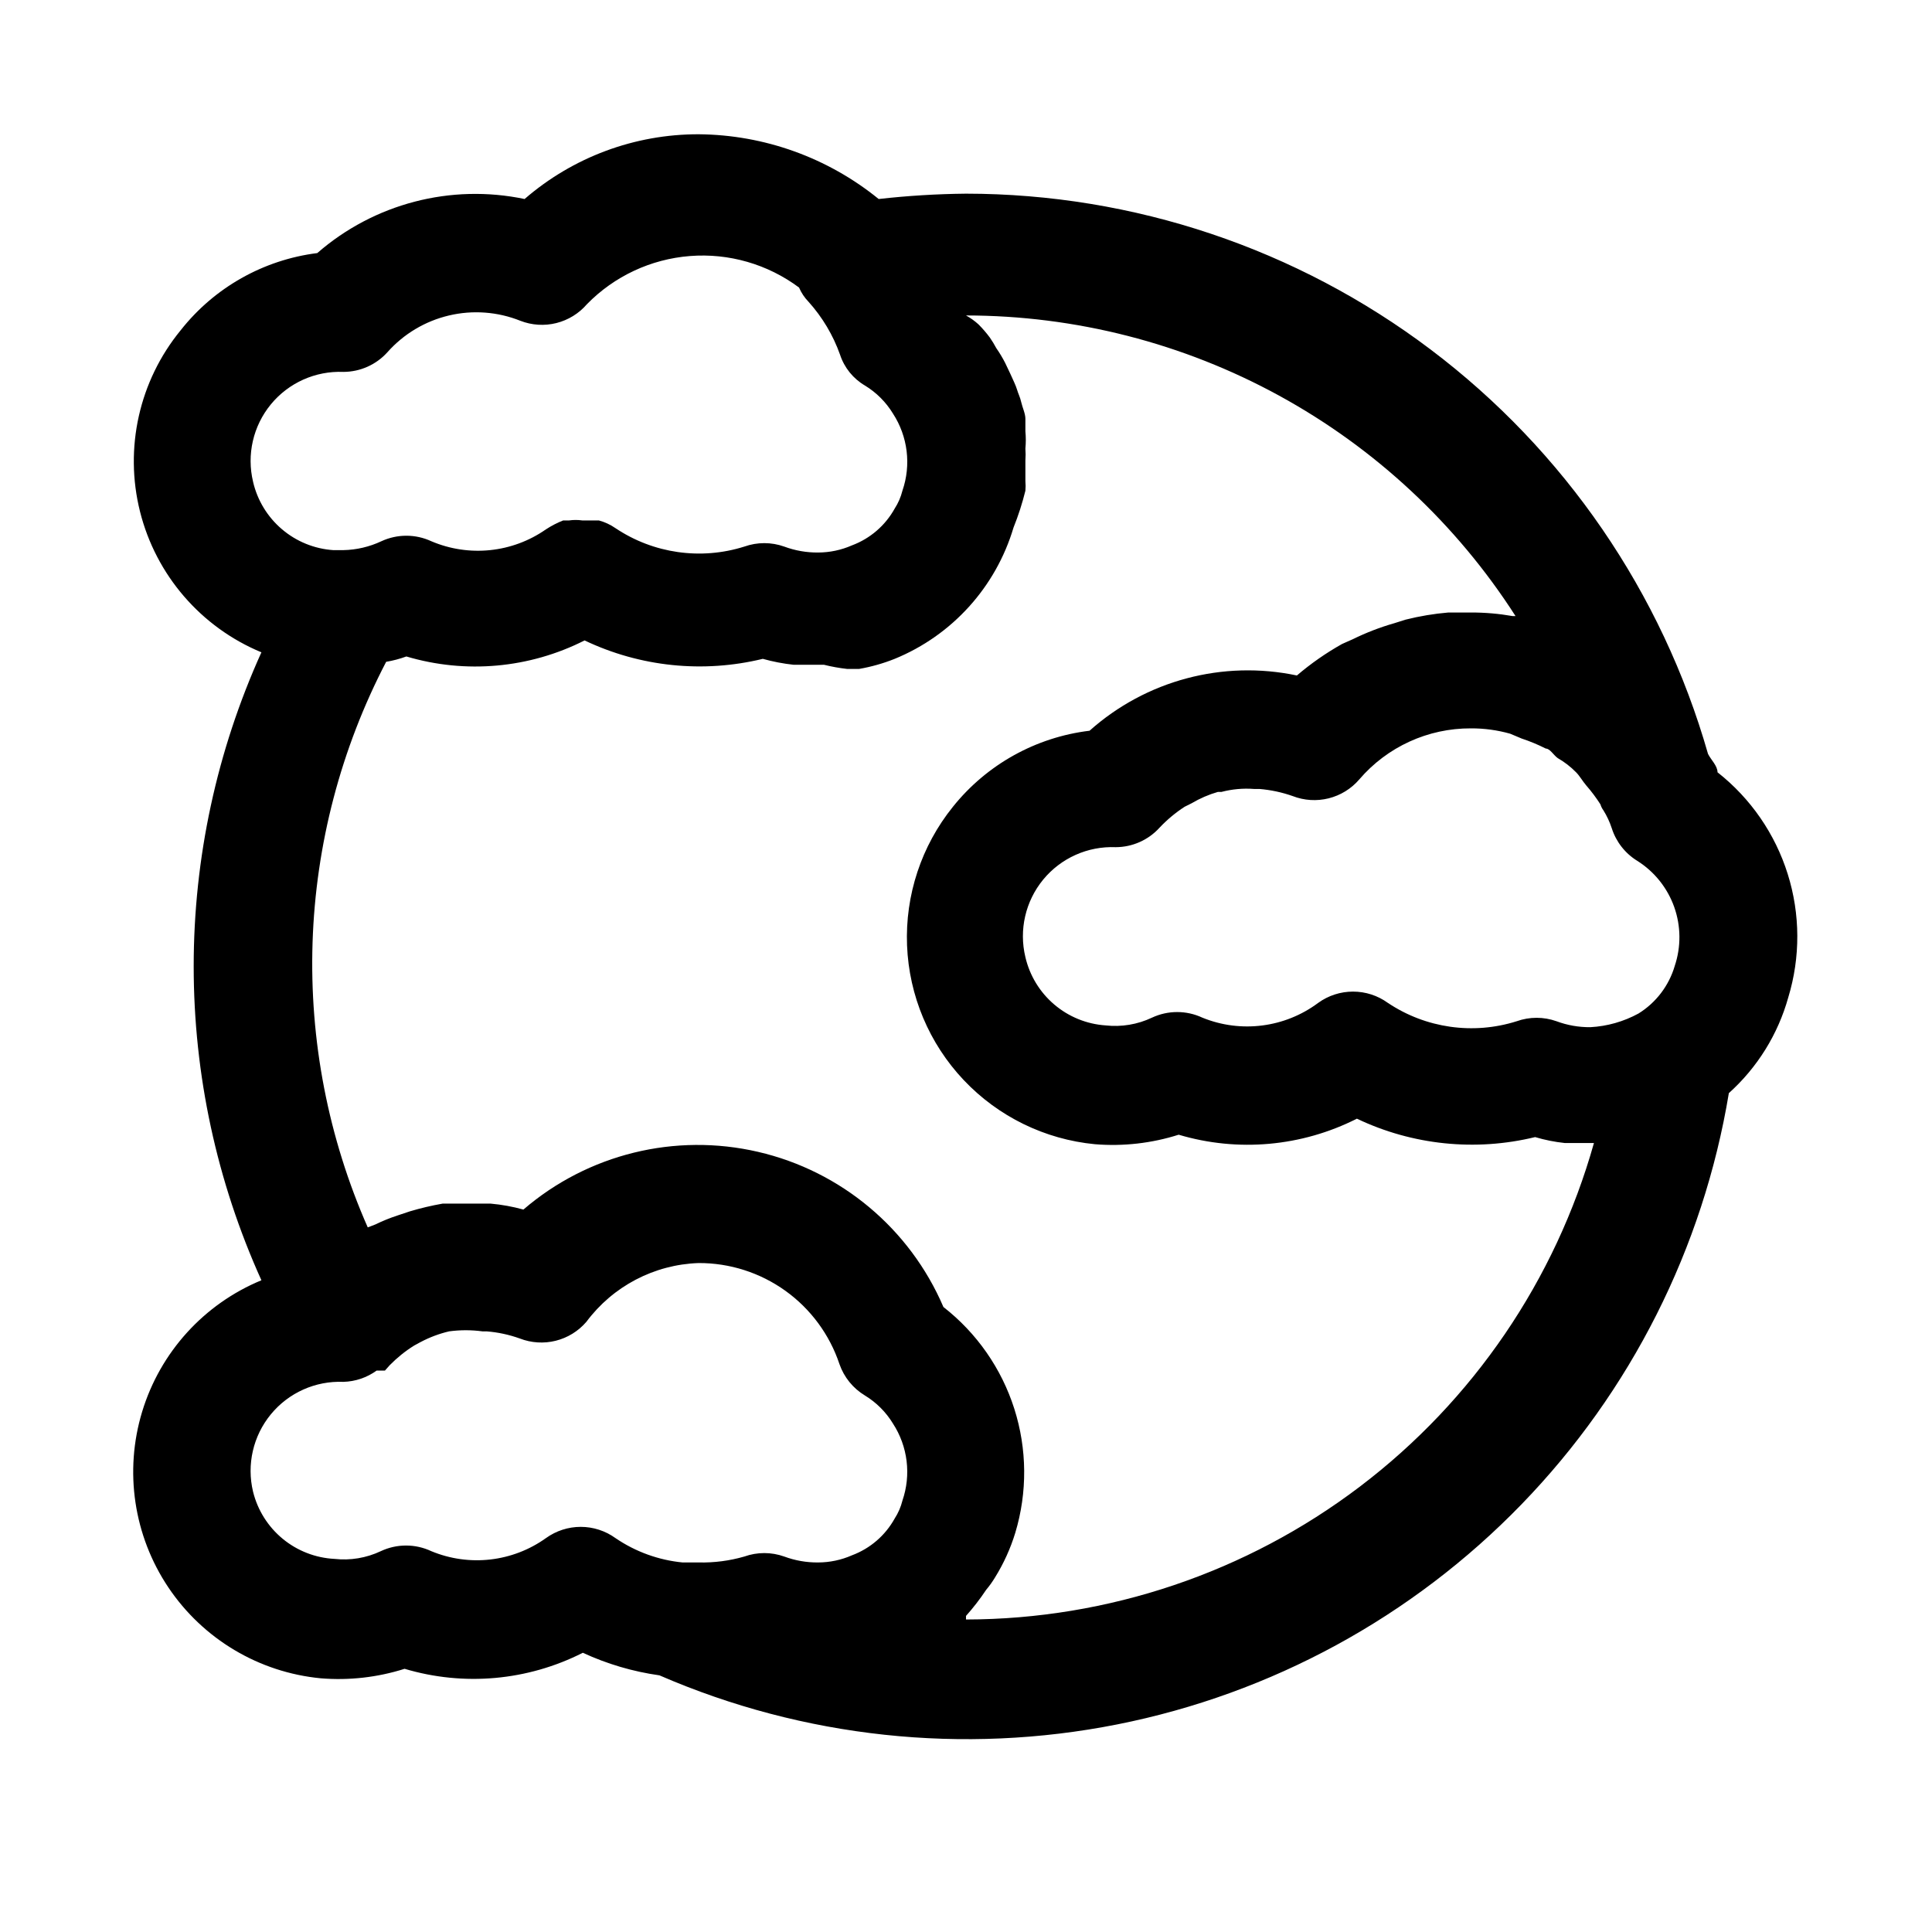 <?xml version="1.0" encoding="UTF-8"?>
<!-- The Best Svg Icon site in the world: iconSvg.co, Visit us! https://iconsvg.co -->
<svg fill="#000000" width="800px" height="800px" version="1.1" viewBox="144 144 512 512" xmlns="http://www.w3.org/2000/svg">
 <path d="m599.16 348.67c0-1.73-1.73-3.305-2.519-4.879-12.207-42.746-38-80.355-73.477-107.14-35.477-26.785-78.711-41.293-123.16-41.328-7.734 0.078-15.461 0.551-23.145 1.418-13.496-10.965-30.316-17.016-47.707-17.16-16.941-0.031-33.324 6.062-46.129 17.16-19.547-4.094-39.887 1.211-54.945 14.328-14.293 1.797-27.301 9.148-36.211 20.469-10.988 13.41-14.977 31.234-10.758 48.051 4.223 16.816 16.152 30.645 32.168 37.281-11.828 26.145-17.949 54.512-17.949 83.207s6.121 57.062 17.949 83.207c-15.23 6.289-26.832 19.078-31.613 34.848-4.781 15.77-2.231 32.852 6.945 46.539 9.176 13.684 24.012 22.531 40.414 24.098 7.492 0.613 15.031-0.242 22.199-2.519 15.707 4.691 32.613 3.172 47.23-4.25 6.441 2.981 13.281 4.996 20.309 5.984 38.18 16.562 80.496 21.098 121.32 13 40.82-8.102 78.199-28.453 107.16-58.344 28.961-29.887 48.117-67.895 54.922-108.95 7.551-6.781 13.012-15.574 15.742-25.348 3.25-10.676 3.199-22.086-0.145-32.73-3.344-10.648-9.82-20.035-18.59-26.941zm-388.09-76.988c-1.734-7.199 0.008-14.797 4.711-20.523 4.703-5.723 11.82-8.906 19.219-8.602 4.445-0.012 8.676-1.898 11.652-5.195 4.301-4.856 10-8.262 16.312-9.754 6.312-1.496 12.93-1.004 18.953 1.41 3.035 1.176 6.359 1.387 9.516 0.598 3.16-0.793 5.996-2.539 8.117-5.008 7.25-7.414 16.941-11.945 27.277-12.758s20.613 2.156 28.93 8.352c0.598 1.402 1.453 2.684 2.519 3.777 3.668 4.082 6.504 8.84 8.344 14.012 1.125 3.445 3.481 6.359 6.613 8.188 3.019 1.84 5.559 4.379 7.398 7.398 3.953 6.07 4.883 13.621 2.519 20.469-0.418 1.676-1.109 3.269-2.047 4.723-2.492 4.5-6.512 7.965-11.336 9.762-2.828 1.242-5.883 1.887-8.973 1.891-3.062 0.027-6.106-0.508-8.977-1.578-3.41-1.211-7.137-1.211-10.547 0-11.539 3.648-24.109 1.852-34.164-4.879-1.34-0.93-2.832-1.625-4.41-2.047h-4.406c-1.148-0.164-2.316-0.164-3.465 0h-1.574c-1.598 0.629-3.129 1.422-4.566 2.363-8.906 6.219-20.391 7.41-30.387 3.148-4.191-1.941-9.027-1.941-13.223 0-3.156 1.484-6.59 2.289-10.078 2.359h-2.676c-5.016-0.34-9.789-2.285-13.613-5.547-3.828-3.258-6.504-7.66-7.641-12.559zm172.08 270.01c-0.418 1.676-1.109 3.269-2.047 4.723-2.492 4.504-6.512 7.965-11.336 9.762-2.828 1.242-5.883 1.887-8.973 1.891-3.062 0.027-6.106-0.508-8.977-1.574-3.41-1.215-7.137-1.215-10.547 0-3.938 1.141-8.027 1.668-12.125 1.574h-4.25c-6.379-0.621-12.496-2.844-17.789-6.457-2.684-1.934-5.906-2.977-9.211-2.977-3.305 0-6.527 1.043-9.211 2.977-8.852 6.328-20.34 7.637-30.387 3.465-4.238-1.992-9.141-1.992-13.383 0-3.824 1.805-8.074 2.516-12.277 2.047-5.031-0.258-9.844-2.129-13.727-5.332-3.883-3.203-6.633-7.57-7.844-12.461-1.734-7.199 0.008-14.797 4.711-20.52 4.703-5.727 11.82-8.91 19.219-8.605 3.176-0.086 6.246-1.129 8.816-2.992h1.258 0.945l1.258-1.418h0.004c1.938-1.98 4.102-3.727 6.453-5.195l1.73-0.945 0.004 0.004c2.387-1.266 4.926-2.219 7.555-2.836 2.926-0.395 5.894-0.395 8.82 0h1.102c3.008 0.234 5.973 0.871 8.816 1.891 3.035 1.176 6.359 1.387 9.516 0.598 3.16-0.789 5.992-2.539 8.117-5.008 7.031-9.449 17.984-15.188 29.754-15.586 8.246-0.027 16.289 2.543 22.988 7.348 6.699 4.805 11.711 11.598 14.328 19.418 1.207 3.488 3.602 6.441 6.769 8.344 3.019 1.84 5.559 4.379 7.398 7.398 3.953 6.07 4.883 13.621 2.519 20.469zm16.848 31.488v-0.945c1.945-2.18 3.734-4.496 5.352-6.926 0.875-1.039 1.664-2.144 2.363-3.309 2.285-3.688 4.086-7.656 5.352-11.809 3.227-10.73 3.133-22.184-0.266-32.859-3.402-10.676-9.949-20.078-18.785-26.965-8.887-20.746-27.129-36.016-49.113-41.113-21.984-5.102-45.082 0.578-62.195 15.293-2.836-0.785-5.734-1.312-8.66-1.574h-12.754c-2.922 0.512-5.812 1.195-8.66 2.043l-3.305 1.102v0.004c-1.996 0.648-3.941 1.438-5.824 2.359l-2.047 0.789c-10.473-23.754-15.469-49.555-14.625-75.5 0.844-25.941 7.512-51.363 19.504-74.383 1.824-0.305 3.617-0.781 5.356-1.418 15.707 4.676 32.609 3.152 47.23-4.25 14.715 7.012 31.395 8.734 47.23 4.879 2.684 0.75 5.422 1.277 8.188 1.574h8.031c2.019 0.504 4.07 0.871 6.141 1.102h3.148c3.231-0.562 6.398-1.457 9.445-2.676 15.223-6.231 26.801-19.027 31.488-34.793 1.277-3.176 2.328-6.438 3.148-9.762 0.078-0.84 0.078-1.684 0-2.519v-5.512c0.078-1.047 0.078-2.102 0-3.148 0.145-1.52 0.145-3.047 0-4.566v-3.305c0-1.418-0.789-2.992-1.102-4.41-0.316-1.418-0.789-2.203-1.102-3.305-0.316-1.102-1.102-2.676-1.73-4.094l-1.418-2.992c-0.695-1.363-1.484-2.68-2.363-3.934-0.52-0.98-1.098-1.926-1.73-2.836-0.914-1.227-1.914-2.383-2.992-3.465-1.004-0.914-2.113-1.707-3.305-2.359 29.004 0.023 57.535 7.328 82.98 21.246 25.445 13.922 46.988 34.008 62.652 58.418h-0.789c-3.641-0.637-7.328-0.953-11.02-0.945h-5.984c-3.824 0.324-7.613 0.957-11.336 1.891l-2.992 0.945c-3.793 1.086-7.481 2.508-11.02 4.25l-2.832 1.258c-4.254 2.387-8.262 5.18-11.969 8.348-19.602-4.137-40 1.297-54.945 14.641-14.242 1.719-27.246 8.953-36.211 20.152-8.363 10.375-12.68 23.43-12.156 36.746 0.527 13.316 5.859 25.992 15.012 35.676 9.156 9.688 21.508 15.727 34.773 17.004 7.492 0.613 15.031-0.242 22.199-2.519 15.707 4.676 32.609 3.156 47.23-4.25 14.715 7.012 31.395 8.734 47.234 4.879 2.57 0.766 5.203 1.293 7.871 1.574h7.715c-10.215 36.293-31.992 68.262-62.027 91.051-30.035 22.789-66.688 35.152-104.39 35.219zm187.82-173.18c-1.543 5.234-4.961 9.719-9.602 12.594-3.93 2.141-8.285 3.379-12.754 3.621-3.062 0.027-6.106-0.504-8.973-1.574-3.414-1.215-7.141-1.215-10.551 0-11.539 3.648-24.109 1.852-34.164-4.879-2.68-1.938-5.902-2.977-9.211-2.977-3.305 0-6.527 1.039-9.211 2.977-8.836 6.598-20.484 8.09-30.699 3.934-4.238-1.988-9.145-1.988-13.383 0-3.824 1.809-8.078 2.516-12.281 2.047-5.016-0.344-9.785-2.285-13.613-5.547-3.828-3.258-6.504-7.66-7.641-12.559-1.734-7.199 0.012-14.801 4.711-20.523 4.703-5.723 11.82-8.906 19.219-8.602 4.445-0.012 8.676-1.898 11.652-5.195 1.977-2.094 4.195-3.945 6.613-5.512l1.891-0.945h-0.004c2.176-1.285 4.504-2.293 6.93-2.992h0.945c2.82-0.742 5.746-1.008 8.656-0.785h1.418c3.008 0.25 5.973 0.887 8.816 1.887 3.035 1.18 6.359 1.387 9.52 0.598 3.156-0.789 5.992-2.535 8.113-5.004 7.402-8.641 18.223-13.594 29.602-13.539 3.512-0.016 7.008 0.461 10.391 1.414l2.992 1.258v0.004c2.215 0.73 4.371 1.625 6.453 2.676 1.102 0 2.047 1.73 3.148 2.519 1.793 1.027 3.438 2.301 4.883 3.777 0.945 0.945 1.73 2.363 2.676 3.465 1.383 1.582 2.644 3.266 3.777 5.039 0.164 0.566 0.434 1.102 0.789 1.574 0.922 1.48 1.66 3.066 2.203 4.723 1.145 3.606 3.547 6.68 6.769 8.66 4.539 2.859 7.981 7.164 9.781 12.215 1.797 5.055 1.848 10.566 0.137 15.652z"/>
</svg>